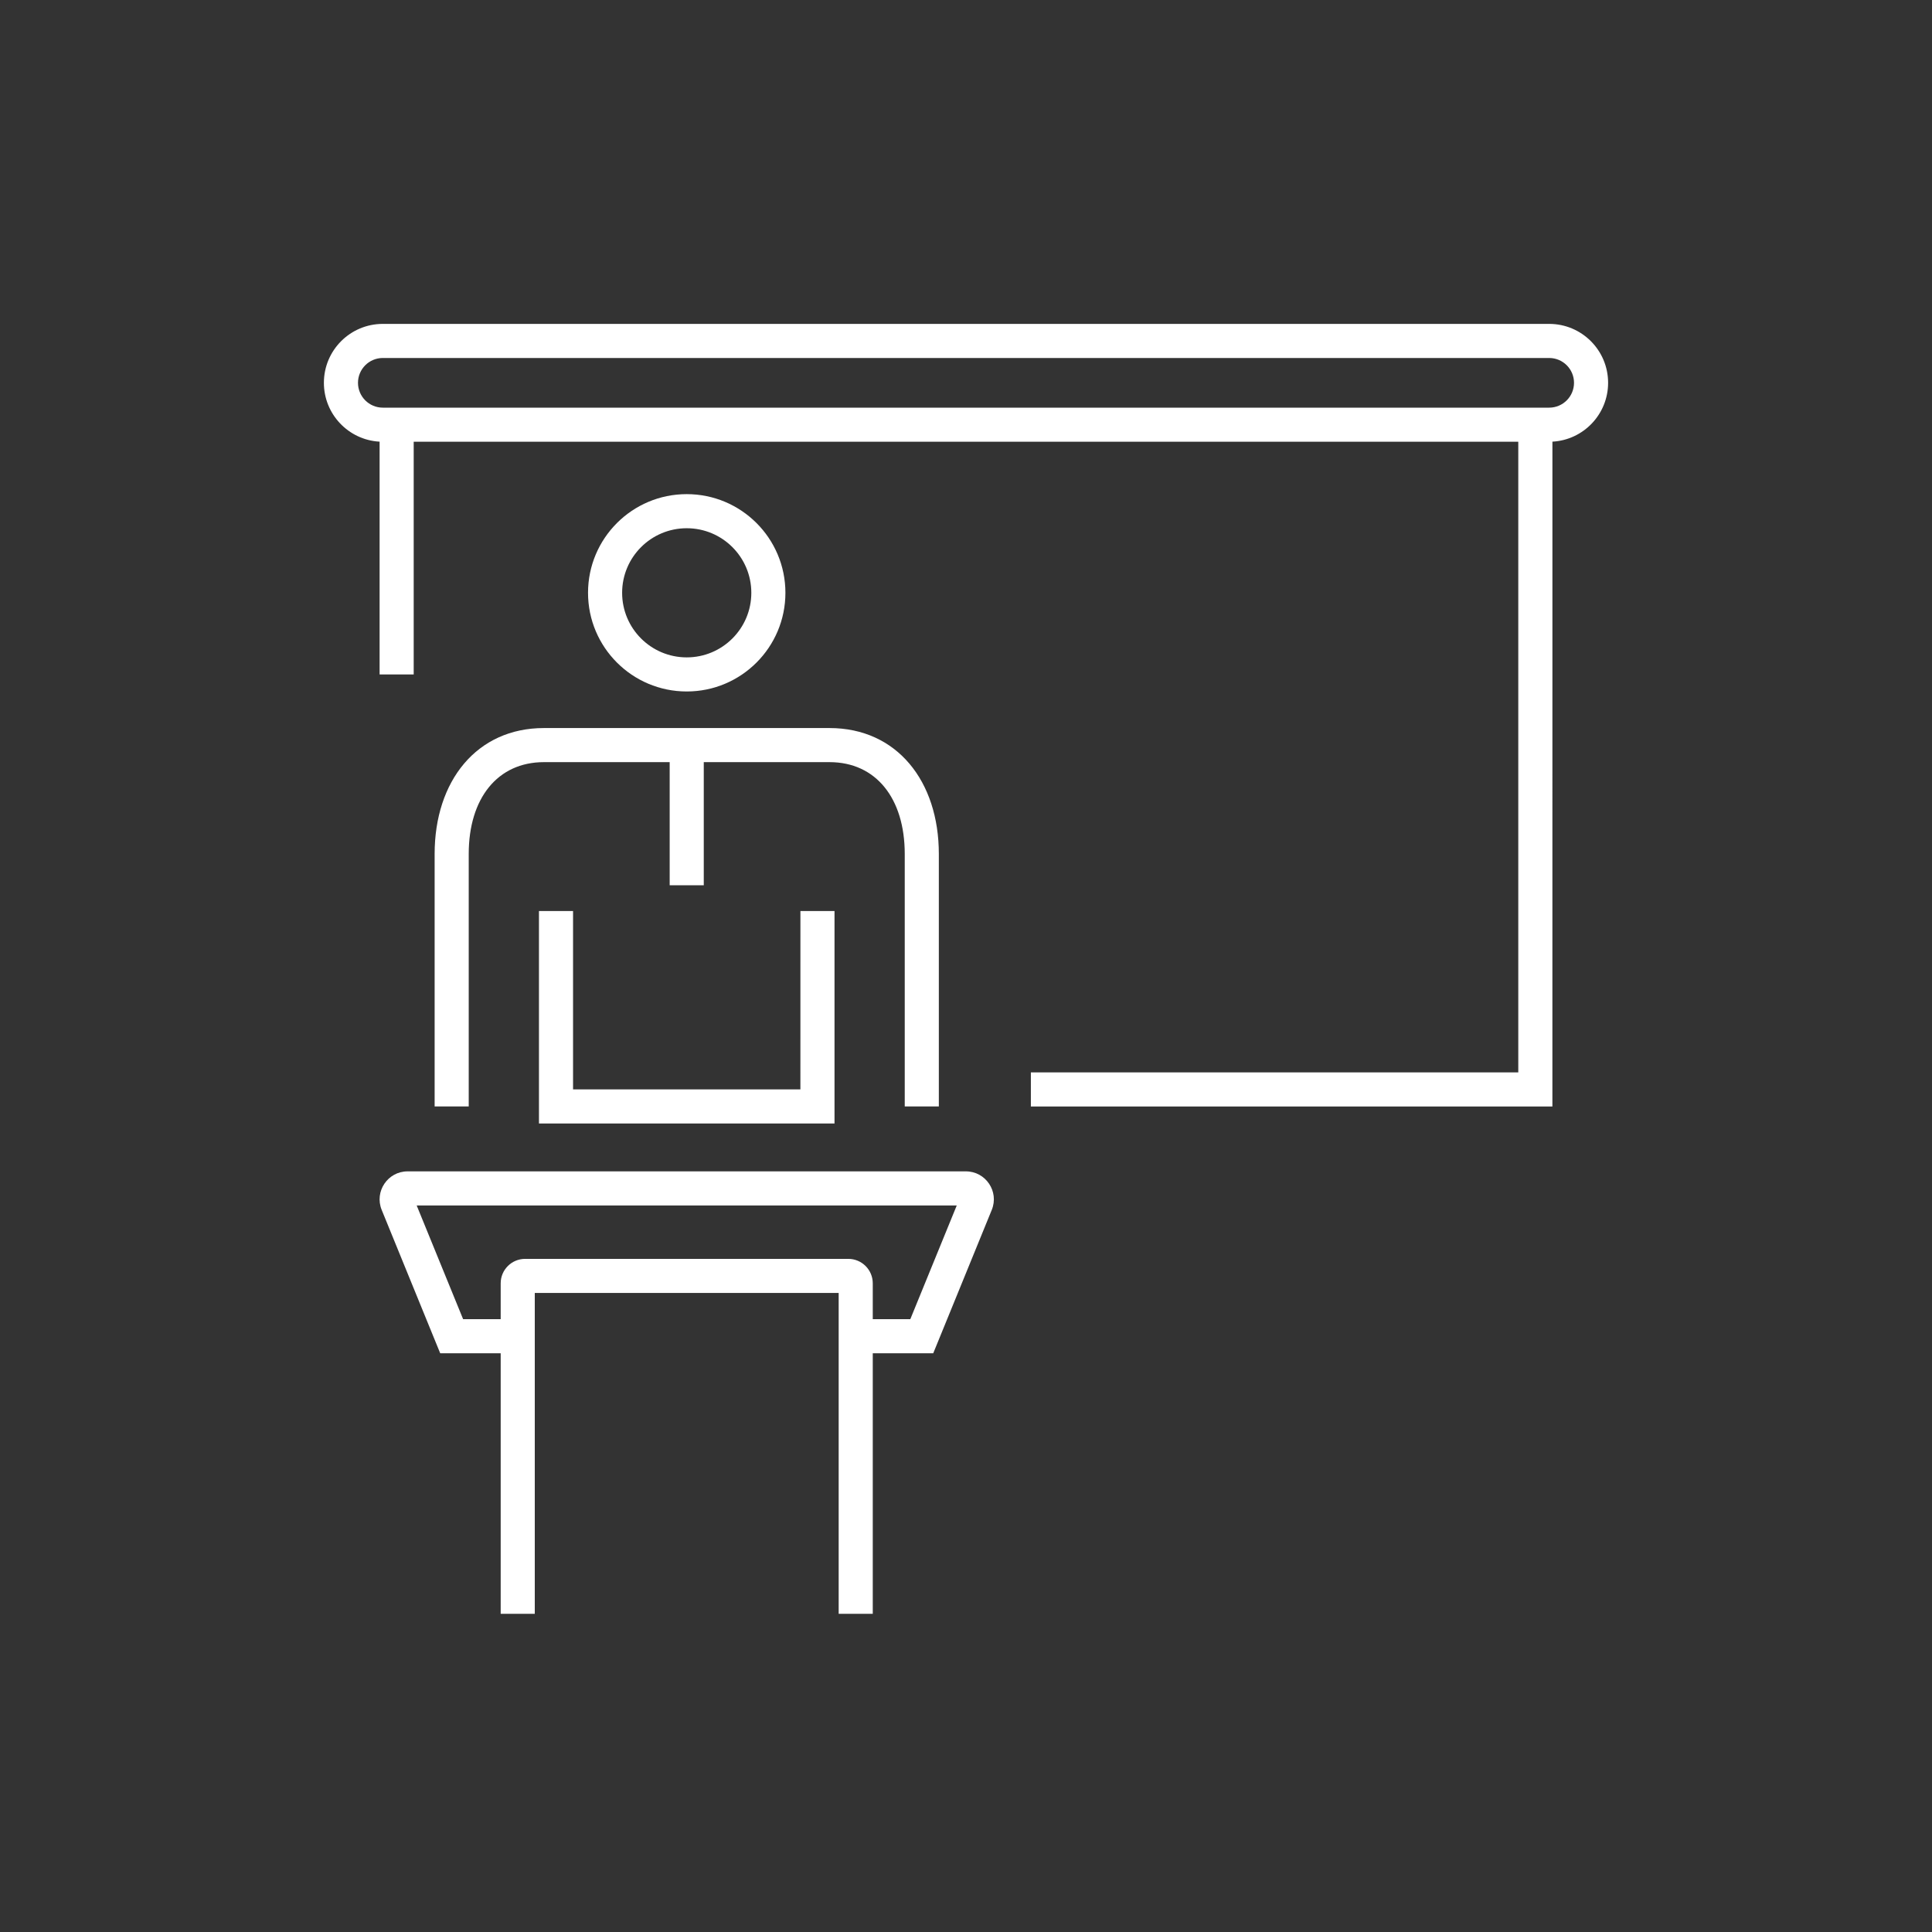 <?xml version="1.0" encoding="UTF-8"?>
<svg width="85px" height="85px" viewBox="0 0 85 85" version="1.1" xmlns="http://www.w3.org/2000/svg" xmlns:xlink="http://www.w3.org/1999/xlink">
    <rect x="0" y="0" width="85" height="85" fill="#333333" stroke="none"/>
    <title>careers-mortgage-icon4</title>
    <g id="careers-mortgage-icon4" stroke="none" stroke-width="1" fill="none" fill-rule="evenodd">
        <g id="Group-21-Copy" transform="translate(14.25, 14.25)" fill="#FFFFFF" fill-rule="nonzero">
            <path d="M10.962,25.831 L10.962,33.679 L20.964,33.679 L20.965,25.831 L22.465,25.831 L22.465,35.179 L9.462,35.179 L9.462,25.831 L10.962,25.831 Z M53.907,0 C55.339,0 56.5,1.16 56.5,2.592 C56.5,3.976 55.415,5.107 54.05,5.181 L54.049,34.431 L31.104,34.431 L31.104,32.931 L52.548,32.93 L52.548,5.185 L3.951,5.185 L3.951,15.422 L2.451,15.422 L2.451,5.181 L2.429,5.18 C1.074,5.096 0,3.969 0,2.592 C0,1.16 1.161,0 2.593,0 L53.907,0 Z M22.245,17.781 C25.209,17.781 27.055,20.118 27.055,23.319 L27.055,34.429 L25.555,34.429 L25.555,23.319 C25.555,20.879 24.293,19.281 22.245,19.281 L16.713,19.281 L16.713,24.698 L15.213,24.698 L15.213,19.281 L9.681,19.281 C7.634,19.281 6.372,20.879 6.372,23.319 L6.372,34.429 L4.872,34.429 L4.872,23.319 C4.872,20.118 6.717,17.781 9.681,17.781 L22.245,17.781 Z M15.963,7.49 C18.361,7.49 20.305,9.434 20.305,11.831 C20.305,14.228 18.361,16.172 15.963,16.172 C13.566,16.172 11.621,14.228 11.621,11.831 C11.621,9.434 13.565,7.49 15.963,7.49 Z M15.963,8.99 C14.394,8.99 13.121,10.262 13.121,11.831 C13.121,13.4 14.394,14.672 15.963,14.672 C17.533,14.672 18.805,13.4 18.805,11.831 C18.805,10.262 17.533,8.99 15.963,8.99 Z M53.907,1.5 L2.593,1.5 C1.989,1.5 1.5,1.989 1.5,2.592 C1.5,3.196 1.99,3.685 2.593,3.685 L53.907,3.685 C54.51,3.685 55,3.196 55,2.592 C55,1.989 54.511,1.5 53.907,1.5 Z M28.244,37.285 C29.118,37.285 29.715,38.172 29.383,38.982 L26.999,44.822 L26.808,45.289 L24.148,45.288 L24.148,56.75 L22.648,56.75 L22.648,42.635 L9.278,42.635 L9.278,56.75 L7.778,56.75 L7.778,45.288 L5.118,45.289 L4.927,44.822 L2.543,38.981 C2.213,38.172 2.808,37.285 3.683,37.285 L28.244,37.285 Z M27.843,38.785 L4.082,38.785 L6.125,43.788 L7.778,43.788 L7.778,42.21 C7.778,41.616 8.26,41.135 8.854,41.135 L23.072,41.135 C23.666,41.135 24.148,41.616 24.148,42.21 L24.148,43.788 L25.8,43.788 L27.843,38.785 Z" id="Combined-Shape"></path>
        </g>
    </g>
</svg>